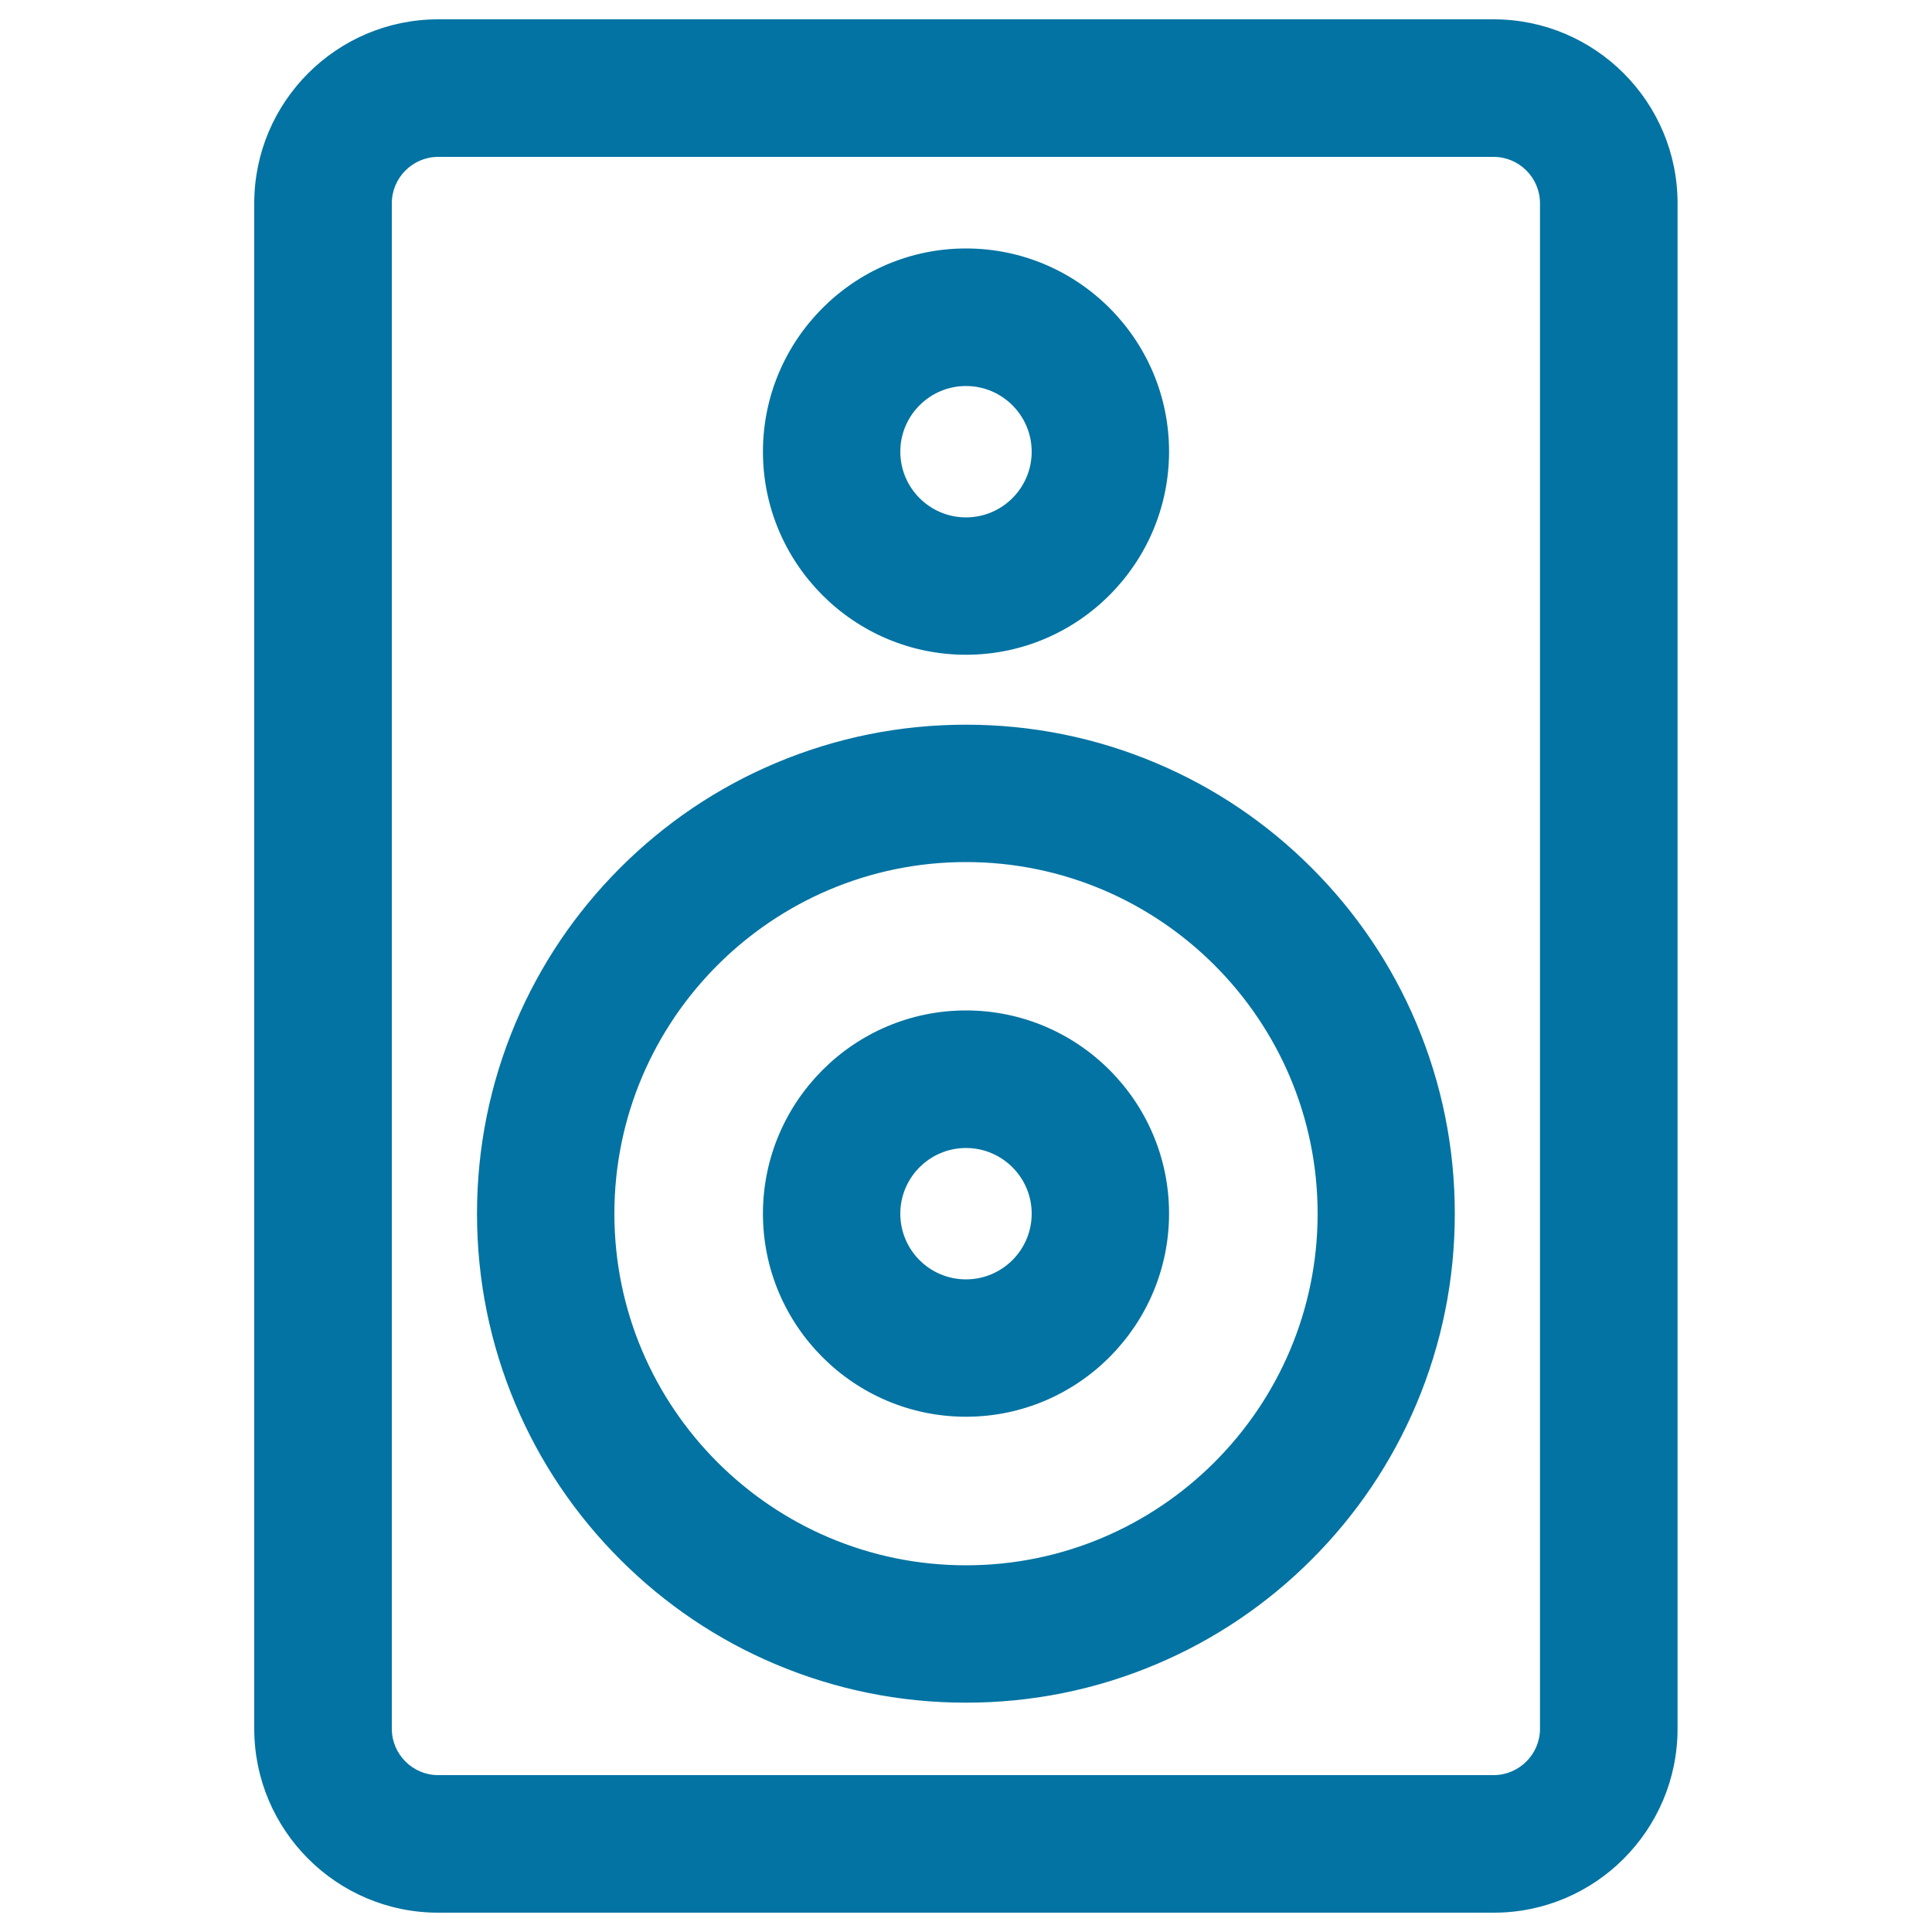 <svg xmlns="http://www.w3.org/2000/svg" viewBox="0 0 1000 1000" style="fill:#0273a2">
<title>Audio Amplification Tool Outline SVG icon</title>
<g><g><path d="M226.8,989.2h546.3c52,0,94.4-42.3,94.4-94.4V105.2c0-52-42.3-94.4-94.4-94.4H226.8c-52,0-94.4,42.3-94.4,94.4v789.6C132.5,946.9,174.8,989.2,226.8,989.2z M202,105.2c0-13.7,11.1-24.8,24.8-24.8h546.3c13.7,0,24.8,11.1,24.8,24.8v789.6c0,13.7-11.1,24.8-24.8,24.8H226.8c-13.7,0-24.8-11.1-24.8-24.8V105.2z"/><path d="M773.2,990H226.8c-52.5,0-95.2-42.7-95.2-95.2V105.2c0-52.5,42.7-95.2,95.2-95.2h546.3c52.5,0,95.2,42.7,95.2,95.2v789.6C868.3,947.3,825.6,990,773.2,990z M226.8,11.6c-51.6,0-93.6,42-93.6,93.6v789.6c0,51.6,42,93.6,93.6,93.6h546.3c51.6,0,93.6-42,93.6-93.6V105.2c0-51.6-42-93.6-93.6-93.6H226.8z M773.2,920.5H226.8c-14.1,0-25.6-11.5-25.6-25.6V105.2c0-14.1,11.5-25.6,25.6-25.6h546.3c14.1,0,25.6,11.5,25.6,25.6v789.6C798.8,909,787.3,920.5,773.2,920.5z M226.8,81.2c-13.2,0-24,10.8-24,24v789.6c0,13.2,10.8,24,24,24h546.3c13.2,0,24-10.8,24-24V105.2c0-13.2-10.8-24-24-24H226.8z"/></g><g><path d="M321.6,806.6c23.1,23.1,50.1,41.3,80.2,54c31.2,13.2,64.2,19.9,98.2,19.9s67.1-6.7,98.2-19.9c30.1-12.7,57-30.9,80.2-54c23.1-23.1,41.3-50.1,54-80.2c13.2-31.2,19.9-64.2,19.9-98.2s-6.7-67.1-19.9-98.2c-12.7-30.1-30.9-57-54-80.2s-50.1-41.3-80.2-54c-31.2-13.2-64.2-19.9-98.2-19.9c-34,0-67.1,6.7-98.2,19.9c-30.1,12.7-57,30.9-80.2,54c-23.2,23.1-41.3,50.1-54,80.2c-13.2,31.2-19.9,64.2-19.9,98.2c0,34,6.7,67.1,19.9,98.2C280.3,756.4,298.4,783.4,321.6,806.6z M500,445.4c100.9,0,182.8,81.8,182.8,182.8S600.9,810.9,500,810.9s-182.8-81.8-182.8-182.8S399.1,445.4,500,445.4z"/><path d="M500,881.3c-34.1,0-67.3-6.7-98.6-19.9c-30.1-12.7-57.2-31-80.4-54.2c-23.2-23.2-41.5-50.3-54.2-80.4c-13.2-31.3-19.9-64.4-19.9-98.6c0-34.1,6.7-67.3,19.9-98.6c12.8-30.2,31-57.2,54.2-80.4c23.2-23.2,50.3-41.5,80.4-54.2c31.3-13.2,64.4-19.9,98.6-19.9c34.1,0,67.3,6.7,98.5,19.9c30.1,12.7,57.2,31,80.4,54.2c23.2,23.2,41.5,50.3,54.2,80.4c13.2,31.3,19.9,64.4,19.9,98.6c0,34.1-6.7,67.3-19.9,98.6c-12.8,30.2-31,57.2-54.2,80.4c-23.2,23.2-50.3,41.5-80.4,54.2C567.3,874.6,534.1,881.3,500,881.3z M500,376.6c-33.9,0-66.9,6.7-97.9,19.8c-30,12.7-56.8,30.8-79.9,53.9c-23.1,23.1-41.2,50-53.9,79.9c-13.1,31.1-19.8,64-19.8,97.9c0,33.9,6.7,66.9,19.8,97.9c12.7,30,30.8,56.8,53.9,79.9c23.1,23.1,50,41.2,79.9,53.9c31,13.1,64,19.8,97.9,19.8s66.9-6.7,97.9-19.8c30-12.7,56.8-30.8,79.9-53.9c23.1-23.1,41.2-50,53.9-79.9c13.1-31.1,19.8-64,19.8-97.9c0-33.9-6.7-66.9-19.8-97.9c-12.7-30-30.8-56.8-53.9-79.9c-23.1-23.1-50-41.2-79.9-53.9C566.9,383.3,533.9,376.6,500,376.6z M500,811.7c-101.2,0-183.6-82.4-183.6-183.6c0-101.2,82.4-183.6,183.6-183.6s183.6,82.4,183.6,183.6S601.2,811.7,500,811.7z M500,446.2c-100.3,0-182,81.6-182,182s81.6,182,182,182c100.3,0,182-81.6,182-182S600.3,446.2,500,446.2z"/></g><g><path d="M500,338.1c57.5,0,104.3-46.8,104.3-104.3S557.5,129.5,500,129.5c-57.5,0-104.3,46.8-104.3,104.3C395.7,291.3,442.5,338.1,500,338.1z M500,199c19.2,0,34.8,15.6,34.8,34.8c0,19.2-15.6,34.8-34.8,34.8c-19.2,0-34.8-15.6-34.8-34.8S480.8,199,500,199z"/><path d="M500,338.9c-58,0-105.1-47.2-105.1-105.1S442,128.6,500,128.6s105.1,47.2,105.1,105.1S558,338.9,500,338.9z M500,130.3c-57.1,0-103.5,46.4-103.5,103.5S442.9,337.3,500,337.3c57.1,0,103.5-46.4,103.5-103.5S557.1,130.3,500,130.3z M500,269.3c-19.6,0-35.6-16-35.6-35.6c0-19.6,16-35.6,35.6-35.6c19.6,0,35.6,16,35.6,35.6C535.6,253.4,519.6,269.3,500,269.3z M500,199.8c-18.7,0-34,15.2-34,34c0,18.7,15.2,34,34,34c18.7,0,34-15.2,34-34C534,215,518.7,199.8,500,199.8z"/></g><g><path d="M500,732.5c57.5,0,104.3-46.8,104.3-104.3c0-57.5-46.8-104.3-104.3-104.3c-57.5,0-104.3,46.8-104.3,104.3C395.7,685.7,442.5,732.5,500,732.5z M500,593.4c19.2,0,34.8,15.6,34.8,34.8s-15.6,34.8-34.8,34.8c-19.2,0-34.8-15.6-34.8-34.8C465.2,609,480.8,593.4,500,593.4z"/><path d="M500,733.3c-58,0-105.1-47.2-105.1-105.1S442,523,500,523s105.1,47.2,105.1,105.1S558,733.3,500,733.3z M500,524.6c-57.1,0-103.5,46.4-103.5,103.5S442.9,731.6,500,731.6c57.1,0,103.5-46.4,103.5-103.5S557.1,524.6,500,524.6z M500,663.7c-19.6,0-35.6-16-35.6-35.6c0-19.6,16-35.6,35.6-35.6c19.6,0,35.6,16,35.6,35.6C535.6,647.8,519.6,663.7,500,663.7z M500,594.2c-18.7,0-34,15.2-34,34s15.2,34,34,34c18.7,0,34-15.2,34-34S518.7,594.2,500,594.2z"/></g></g>
</svg>